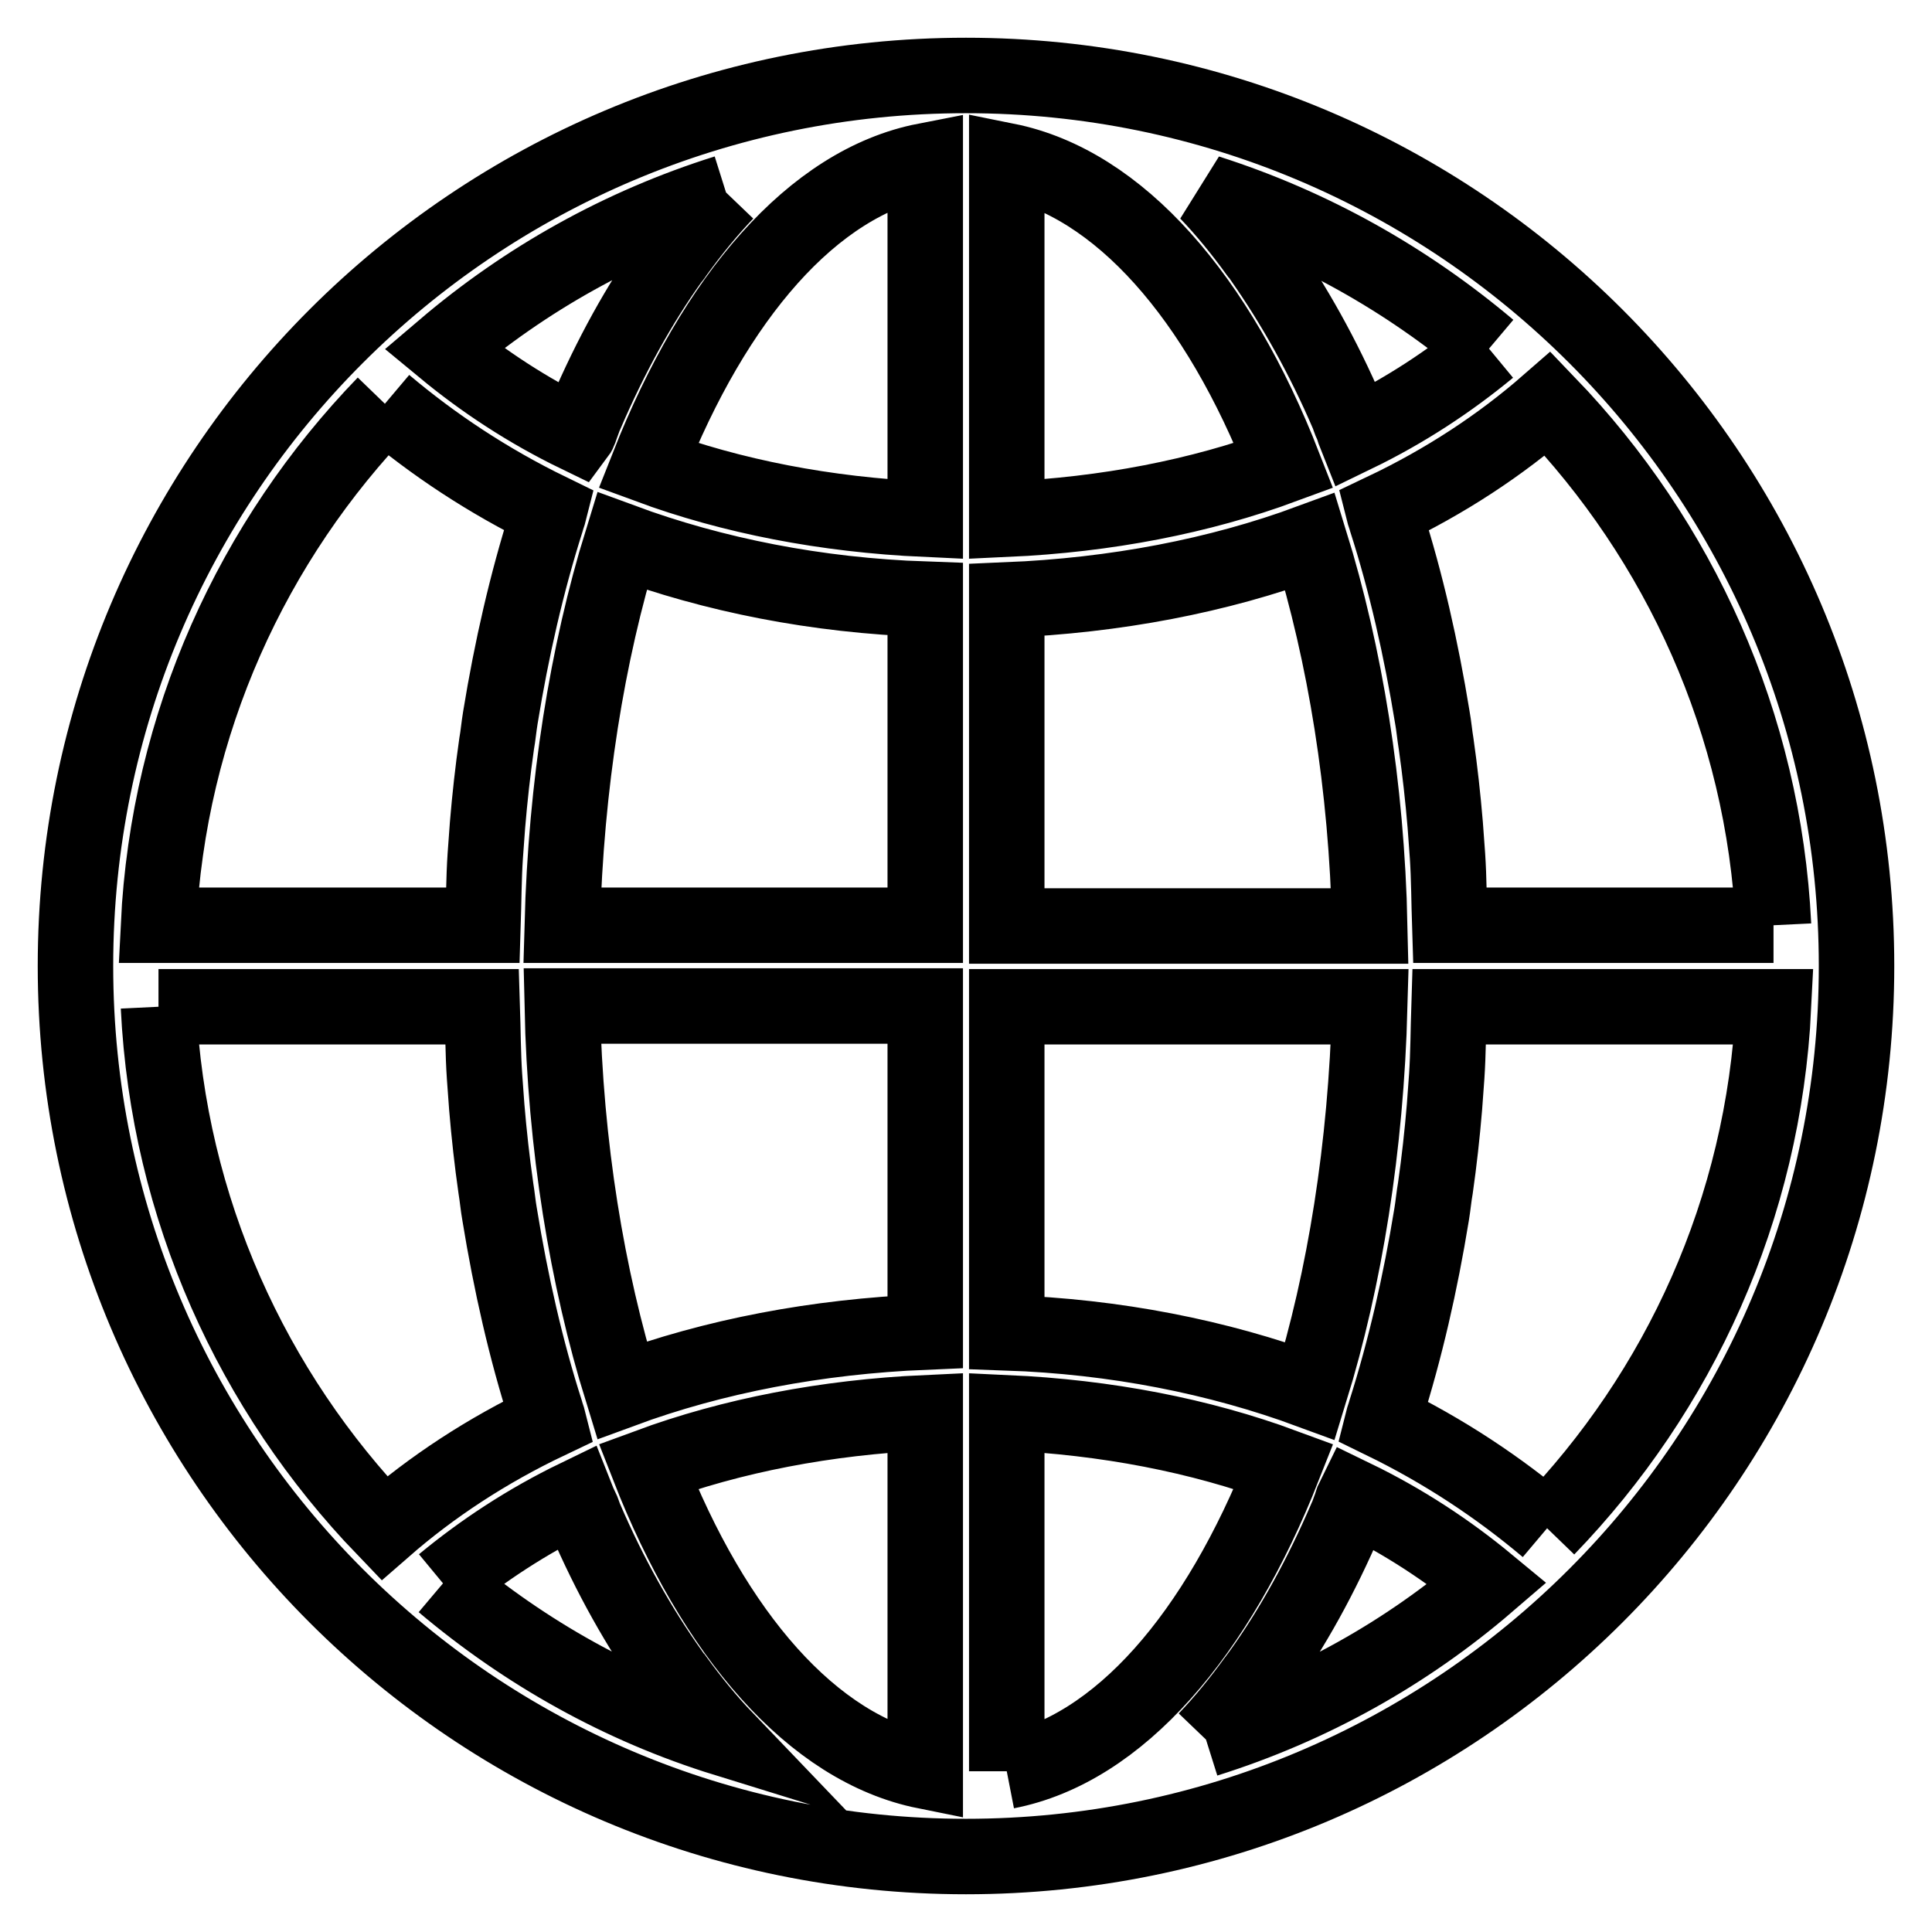 <?xml version="1.0" encoding="utf-8"?>
<!-- Svg Vector Icons : http://www.onlinewebfonts.com/icon -->
<!DOCTYPE svg PUBLIC "-//W3C//DTD SVG 1.1//EN" "http://www.w3.org/Graphics/SVG/1.1/DTD/svg11.dtd">
<svg version="1.1" xmlns="http://www.w3.org/2000/svg" xmlns:xlink="http://www.w3.org/1999/xlink" x="0px" y="0px" viewBox="0 0 256 256" enable-background="new 0 0 256 256" xml:space="preserve">
<g><g><path stroke-width="10" fill-opacity="0" stroke="#000000"  d="M128,10C62.8,10,10,62.8,10,128c0,65.2,52.8,118,118,118c65.2,0,118-52.8,118-118C246,62.8,193.2,10,128,10 M96.2,25.5c-2.3,2.4-4.5,5.1-6.6,8c-0.2,0.3-0.4,0.6-0.6,0.8c-4.3,6-8.1,12.9-11.4,20.6c-0.2,0.4-0.3,0.8-0.5,1.3c-0.2,0.5-0.3,1-0.6,1.4c-6.6-3.2-12.5-7.1-17.7-11.4C69.6,37,82.2,29.9,96.2,25.5 M51,53.5c6.4,5.4,13.6,10.2,21.8,14.2c-0.1,0.4-0.3,0.9-0.4,1.3c-2.6,8.2-4.6,16.9-6.1,26.1c-0.2,1.2-0.3,2.4-0.5,3.5c-0.5,3.5-0.9,7.1-1.2,10.7c-0.1,1.3-0.2,2.7-0.3,4.1c-0.2,3-0.2,6.1-0.3,9.2H21C22.3,95.8,33.5,71.6,51,53.5 M21,133.4h42.9c0.1,3.1,0.1,6.2,0.3,9.2c0.1,1.4,0.2,2.7,0.3,4.1c0.3,3.6,0.7,7.2,1.2,10.7c0.2,1.2,0.3,2.4,0.5,3.5c1.5,9.2,3.5,18,6.1,26.1c0.1,0.4,0.3,0.9,0.4,1.3c-8.2,3.9-15.5,8.7-21.8,14.2C33.5,184.4,22.3,160.2,21,133.4 M58.7,209.8c5.2-4.3,11.1-8.2,17.7-11.4c0.2,0.5,0.3,1,0.6,1.4c0.2,0.4,0.3,0.8,0.5,1.3c3.3,7.7,7.2,14.6,11.4,20.5c0.2,0.3,0.4,0.6,0.6,0.8c2.1,2.9,4.3,5.6,6.6,8C82.2,226.1,69.6,219,58.7,209.8 M122.6,234.7c-14.9-3-28-18.1-36.7-40.4c11.1-4.1,23.6-6.5,36.7-7.1V234.7z M122.6,176.5c-14.4,0.6-28,3.2-40.2,7.7c-4.6-14.9-7.5-32.3-7.9-50.9h48.1L122.6,176.5L122.6,176.5z M122.6,122.6H74.5c0.5-18.6,3.3-36,7.9-50.9c12.2,4.5,25.8,7.2,40.2,7.7L122.6,122.6L122.6,122.6z M122.6,68.8c-13.2-0.6-25.6-3-36.7-7.1c8.8-22.3,21.8-37.5,36.7-40.4V68.8z M235,122.6h-42.9c-0.1-3.1-0.1-6.2-0.3-9.2c-0.1-1.4-0.2-2.7-0.3-4.1c-0.3-3.6-0.7-7.2-1.2-10.7c-0.2-1.2-0.3-2.4-0.5-3.5c-1.5-9.2-3.5-18-6.1-26.1c-0.1-0.4-0.3-0.9-0.4-1.3c8.2-3.9,15.5-8.7,21.8-14.2C222.5,71.6,233.7,95.8,235,122.6 M197.3,46.2c-5.2,4.3-11.1,8.2-17.7,11.4c-0.2-0.5-0.3-1-0.5-1.4c-0.2-0.4-0.3-0.8-0.5-1.3c-3.3-7.7-7.2-14.6-11.4-20.6c-0.2-0.3-0.4-0.6-0.6-0.8c-2.1-2.9-4.3-5.6-6.6-8C173.8,29.9,186.4,37,197.3,46.2 M133.4,21.3c14.9,3,28,18.1,36.7,40.4c-11.1,4.1-23.5,6.5-36.7,7.1V21.3z M133.4,79.5c14.4-0.6,28-3.2,40.2-7.7c4.6,14.9,7.5,32.3,7.9,50.9h-48.1V79.5z M133.4,133.4h48.1c-0.5,18.6-3.3,36-7.9,50.9c-12.2-4.5-25.8-7.2-40.2-7.7V133.4L133.4,133.4z M133.4,234.7v-47.5c13.2,0.6,25.6,3,36.7,7.1C161.3,216.6,148.3,231.8,133.4,234.7 M159.8,230.5c2.3-2.4,4.5-5.1,6.6-8c0.2-0.3,0.4-0.5,0.6-0.8c4.3-6,8.1-12.9,11.4-20.6c0.2-0.4,0.3-0.8,0.5-1.3c0.2-0.5,0.3-1,0.5-1.4c6.6,3.2,12.5,7.1,17.7,11.4C186.4,219,173.8,226.1,159.8,230.5 M205,202.5c-6.4-5.4-13.6-10.2-21.8-14.2c0.1-0.4,0.3-0.9,0.4-1.3c2.6-8.2,4.6-16.9,6.1-26.1c0.2-1.2,0.3-2.4,0.5-3.5c0.5-3.5,0.9-7.1,1.2-10.7c0.1-1.3,0.2-2.7,0.3-4.1c0.2-3,0.2-6.1,0.3-9.2H235C233.7,160.2,222.5,184.4,205,202.5"/></g></g>
</svg>